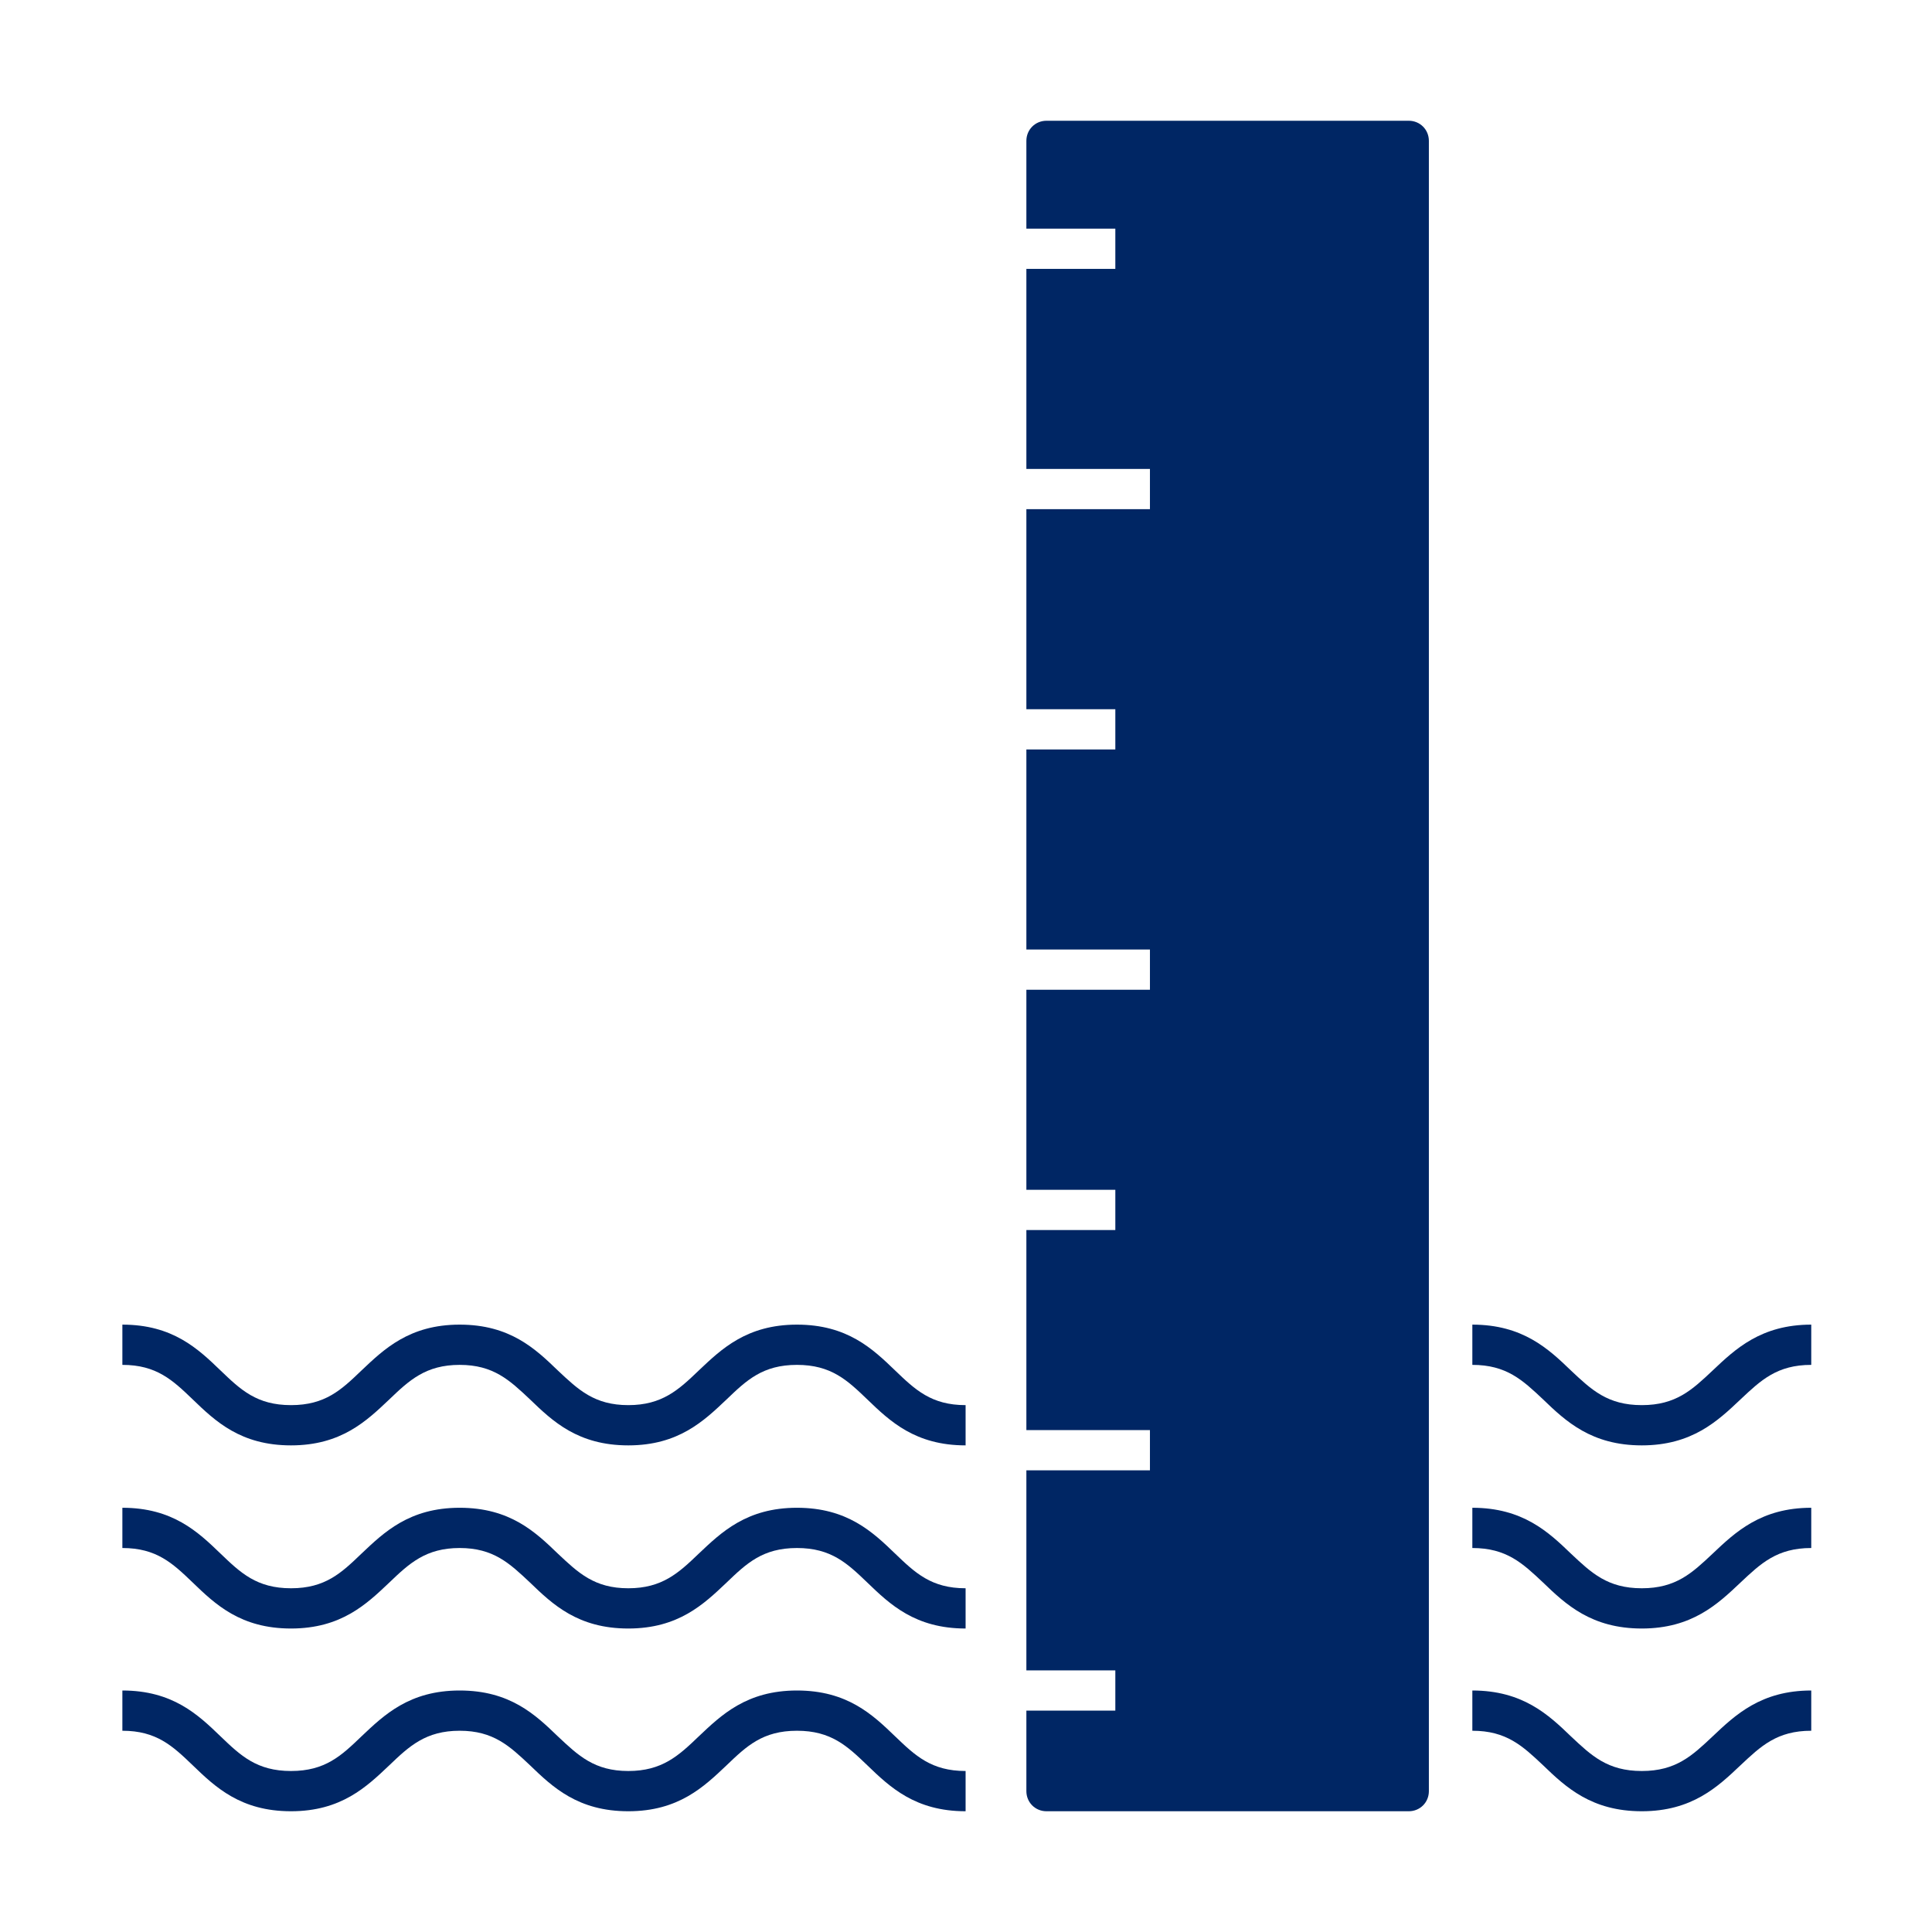 <?xml version="1.0" encoding="UTF-8"?>
<svg id="Pictograms_main_colour" data-name="Pictograms main colour" xmlns="http://www.w3.org/2000/svg" viewBox="0 0 48 48">
  <defs>
    <style>
      .cls-1 {
        fill: #002664;
      }
    </style>
  </defs>
  <path class="cls-1" d="M40.79,45c-1.25,0-1.89-.6-2.45-1.14-.51-.48-.91-.86-1.76-.86v-1c1.25,0,1.89,.6,2.45,1.14,.51,.48,.91,.86,1.76,.86s1.25-.38,1.76-.86c.56-.53,1.2-1.14,2.45-1.14v1c-.85,0-1.25,.38-1.76,.86-.56,.53-1.2,1.14-2.45,1.14Z"/>
  <path class="cls-1" d="M23.99,45c-1.25,0-1.88-.6-2.44-1.14-.5-.48-.9-.86-1.75-.86s-1.25,.38-1.75,.86c-.56,.53-1.19,1.14-2.44,1.14s-1.88-.6-2.44-1.14c-.51-.48-.91-.86-1.75-.86s-1.25,.38-1.75,.86c-.56,.53-1.19,1.14-2.44,1.14s-1.88-.6-2.44-1.14c-.5-.48-.9-.86-1.75-.86v-1c1.25,0,1.88,.6,2.44,1.14,.5,.48,.9,.86,1.75,.86s1.25-.38,1.75-.86c.56-.53,1.19-1.14,2.44-1.14s1.88,.6,2.44,1.14c.51,.48,.91,.86,1.75,.86s1.25-.38,1.75-.86c.56-.53,1.19-1.14,2.44-1.14s1.88,.6,2.44,1.14c.5,.48,.9,.86,1.75,.86v1Z"/>
  <path class="cls-1" d="M40.79,40.46c-1.25,0-1.89-.6-2.45-1.14-.51-.48-.91-.86-1.76-.86v-1c1.25,0,1.89,.6,2.45,1.14,.51,.48,.91,.86,1.76,.86s1.25-.38,1.76-.86c.56-.53,1.2-1.14,2.45-1.14v1c-.85,0-1.25,.38-1.76,.86-.56,.53-1.2,1.14-2.45,1.14Z"/>
  <path class="cls-1" d="M23.99,40.46c-1.25,0-1.88-.6-2.44-1.14-.5-.48-.9-.86-1.75-.86s-1.25,.38-1.75,.86c-.56,.53-1.19,1.14-2.44,1.14s-1.88-.6-2.44-1.14c-.51-.48-.91-.86-1.75-.86s-1.25,.38-1.75,.86c-.56,.53-1.19,1.14-2.44,1.14s-1.88-.6-2.44-1.14c-.5-.48-.9-.86-1.75-.86v-1c1.25,0,1.88,.6,2.44,1.14,.5,.48,.9,.86,1.75,.86s1.25-.38,1.75-.86c.56-.53,1.19-1.14,2.44-1.14s1.88,.6,2.44,1.14c.51,.48,.91,.86,1.75,.86s1.25-.38,1.75-.86c.56-.53,1.19-1.14,2.44-1.14s1.88,.6,2.44,1.14c.5,.48,.9,.86,1.75,.86v1Z"/>
  <path class="cls-1" d="M40.79,35.91c-1.25,0-1.89-.6-2.45-1.14-.51-.48-.91-.86-1.76-.86v-1c1.25,0,1.89,.6,2.45,1.14,.51,.48,.91,.86,1.76,.86s1.25-.38,1.76-.86c.56-.53,1.2-1.14,2.45-1.14v1c-.85,0-1.25,.38-1.76,.86-.56,.53-1.2,1.14-2.45,1.14Z"/>
  <path class="cls-1" d="M23.99,35.91c-1.25,0-1.88-.6-2.44-1.14-.5-.48-.9-.86-1.75-.86s-1.25,.38-1.75,.86c-.56,.53-1.19,1.14-2.44,1.14s-1.88-.6-2.44-1.14c-.51-.48-.91-.86-1.75-.86s-1.25,.38-1.75,.86c-.56,.53-1.19,1.14-2.44,1.14s-1.88-.6-2.44-1.14c-.5-.48-.9-.86-1.75-.86v-1c1.25,0,1.88,.6,2.44,1.14,.5,.48,.9,.86,1.75,.86s1.25-.38,1.75-.86c.56-.53,1.19-1.14,2.44-1.14s1.88,.6,2.44,1.14c.51,.48,.91,.86,1.75,.86s1.25-.38,1.75-.86c.56-.53,1.19-1.14,2.44-1.14s1.88,.6,2.44,1.14c.5,.48,.9,.86,1.75,.86v1Z"/>
  <path class="cls-1" d="M35,3h-9c-.28,0-.5,.22-.5,.5v2.18h2.21v1h-2.21v4.97h3.07v1h-3.07v4.97h2.21v1h-2.21v4.97h3.07v1h-3.07v4.97h2.21v1h-2.21v4.97h3.07v1h-3.07v4.97h2.21v1h-2.21v2c0,.28,.22,.5,.5,.5h9c.28,0,.5-.22,.5-.5V3.5c0-.28-.22-.5-.5-.5Z"/>
</svg>